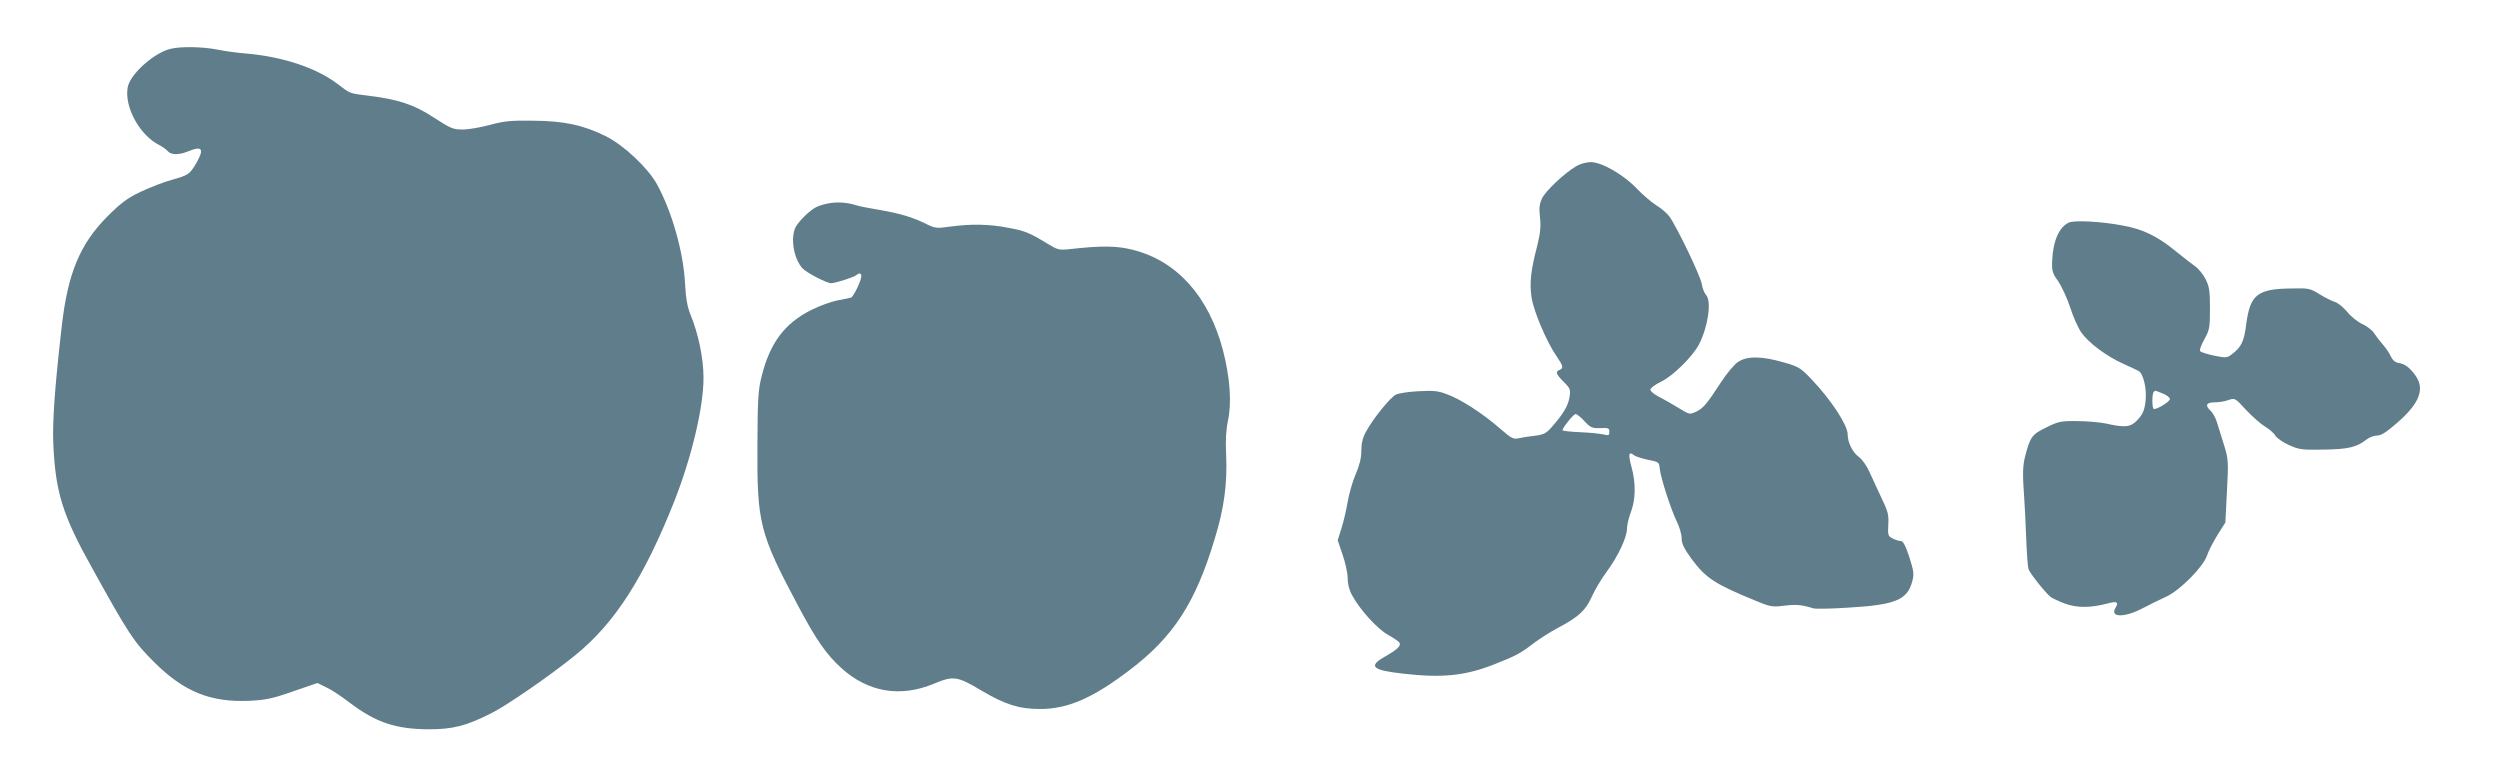<?xml version="1.0" standalone="no"?>
<!DOCTYPE svg PUBLIC "-//W3C//DTD SVG 20010904//EN"
 "http://www.w3.org/TR/2001/REC-SVG-20010904/DTD/svg10.dtd">
<svg version="1.0" xmlns="http://www.w3.org/2000/svg"
 width="1280pt" height="391pt" viewBox="0 0 1280 391"
 preserveAspectRatio="xMidYMid meet">
<g transform="translate(0,391) scale(0.1,-0.1)"
fill="#607d8b" stroke="none">
<path d="M873 3660 c-84 -20 -206 -129 -219 -196 -19 -100 61 -247 162 -297
17 -9 36 -23 43 -31 17 -20 58 -20 104 -1 73 30 84 13 42 -60 -34 -58 -41 -62
-126 -86 -41 -11 -112 -39 -159 -61 -69 -33 -101 -57 -171 -127 -141 -143
-202 -291 -233 -563 -36 -315 -48 -486 -43 -603 11 -246 48 -364 199 -634 187
-338 214 -379 318 -482 152 -151 288 -206 488 -197 81 4 117 11 222 48 l125
43 45 -22 c25 -11 78 -46 118 -77 136 -103 236 -137 407 -138 123 0 191 17
320 82 80 40 299 191 430 297 203 164 353 399 508 790 89 227 149 480 149 631
0 98 -26 225 -67 324 -16 40 -24 84 -28 165 -9 158 -67 362 -143 501 -47 85
-171 202 -265 248 -115 56 -211 77 -369 78 -114 2 -148 -2 -220 -21 -47 -13
-110 -24 -140 -24 -51 0 -62 5 -147 60 -101 67 -183 94 -337 113 -98 12 -92
10 -156 59 -110 84 -283 141 -470 157 -41 3 -107 12 -147 20 -76 15 -187 17
-240 4z"/>
<path d="M8070 3059 c-62 -37 -157 -127 -175 -165 -13 -28 -16 -50 -10 -99 5
-47 1 -81 -15 -146 -32 -122 -39 -186 -29 -259 10 -71 77 -229 128 -303 35
-51 37 -62 16 -71 -23 -8 -18 -22 21 -61 34 -34 36 -40 30 -78 -7 -44 -31 -85
-89 -151 -29 -34 -41 -41 -88 -47 -30 -3 -67 -9 -84 -13 -26 -6 -38 0 -95 50
-87 76 -198 148 -268 174 -48 19 -71 21 -147 17 -49 -2 -102 -10 -117 -17 -30
-14 -119 -125 -155 -192 -16 -29 -23 -59 -23 -96 0 -37 -9 -74 -29 -120 -16
-37 -34 -101 -41 -142 -7 -41 -21 -102 -32 -136 l-19 -60 25 -74 c14 -40 26
-94 26 -120 0 -30 8 -62 23 -88 39 -73 128 -171 183 -202 29 -16 55 -34 59
-40 10 -16 -10 -35 -71 -70 -91 -51 -71 -71 89 -89 200 -23 316 -11 461 45
117 46 140 58 206 109 30 23 88 60 128 81 105 56 140 88 172 159 15 34 49 91
75 126 58 78 105 177 105 221 0 18 9 57 20 86 25 64 26 151 3 232 -17 63 -14
81 12 60 8 -7 41 -17 72 -24 56 -11 58 -12 61 -46 4 -45 58 -211 88 -272 13
-26 24 -64 24 -84 0 -28 12 -52 51 -106 73 -98 119 -128 321 -211 82 -34 90
-36 154 -28 62 7 88 5 149 -14 11 -3 92 -2 180 4 237 14 300 39 325 132 11 39
9 53 -14 126 -20 60 -32 83 -44 83 -9 0 -28 6 -42 13 -23 12 -25 17 -22 70 3
51 -1 68 -36 140 -21 45 -49 105 -62 134 -12 28 -36 61 -52 73 -33 24 -58 74
-58 117 -1 48 -85 176 -185 281 -56 59 -66 65 -144 87 -110 32 -186 33 -232 2
-19 -12 -57 -58 -86 -102 -75 -115 -92 -135 -129 -153 -33 -15 -34 -15 -91 20
-32 20 -77 45 -100 57 -24 12 -43 28 -43 36 0 8 24 26 53 40 62 29 163 129
196 192 47 92 65 221 36 253 -9 10 -19 35 -22 56 -6 41 -129 295 -166 346 -12
16 -42 42 -67 57 -25 16 -70 54 -100 86 -68 71 -179 135 -235 135 -23 0 -55
-9 -75 -21z m43 -1306 c31 -33 39 -36 80 -35 42 2 47 0 47 -19 0 -18 -4 -20
-27 -14 -16 4 -70 10 -120 12 -51 2 -93 7 -93 10 0 13 56 83 67 83 7 0 28 -17
46 -37z"/>
<path d="M4243 2869 c-23 -4 -52 -13 -65 -20 -33 -17 -87 -70 -104 -101 -28
-54 -11 -161 34 -211 20 -23 125 -77 147 -77 22 0 118 31 129 41 15 13 26 11
26 -5 0 -23 -41 -107 -53 -110 -7 -2 -38 -8 -69 -14 -32 -6 -92 -28 -134 -49
-136 -68 -211 -167 -254 -338 -18 -70 -21 -115 -22 -355 -2 -400 10 -449 210
-825 90 -169 142 -245 218 -314 137 -125 303 -154 477 -81 99 41 118 38 241
-35 121 -72 193 -95 301 -95 143 0 271 56 461 201 222 169 335 343 433 669 49
159 65 283 59 429 -4 72 -1 128 9 176 20 94 11 219 -25 360 -72 276 -235 459
-462 516 -84 21 -157 22 -328 3 -49 -5 -58 -3 -110 29 -92 56 -114 65 -201 81
-97 19 -189 20 -295 6 -70 -10 -78 -9 -123 13 -68 34 -134 54 -239 72 -50 8
-104 19 -120 24 -47 15 -96 18 -141 10z"/>
<path d="M10594 2771 c-51 -22 -83 -94 -87 -198 -2 -51 2 -63 31 -103 17 -25
45 -85 61 -133 15 -48 41 -106 57 -129 36 -52 129 -122 214 -160 36 -16 71
-33 79 -37 25 -13 44 -94 36 -156 -5 -45 -14 -65 -39 -93 -37 -40 -63 -43
-166 -20 -30 6 -96 12 -146 12 -83 1 -96 -2 -158 -33 -72 -35 -81 -47 -107
-146 -13 -50 -14 -94 -5 -215 3 -36 7 -127 10 -204 3 -76 8 -148 12 -160 7
-21 86 -121 114 -143 8 -6 42 -22 74 -34 62 -22 129 -22 220 2 44 12 55 6 38
-22 -32 -51 43 -53 137 -4 36 19 91 46 122 60 70 32 190 153 209 211 7 22 31
68 53 104 l41 65 8 160 c8 149 7 165 -13 230 -12 39 -28 91 -36 116 -7 26 -23
55 -33 64 -32 29 -25 45 19 45 21 0 53 5 71 12 33 11 34 10 89 -50 31 -33 75
-72 98 -86 23 -14 47 -35 53 -47 7 -11 37 -33 68 -47 53 -24 66 -26 179 -24
127 2 169 12 220 52 14 11 38 20 54 20 21 0 49 18 108 70 111 98 137 171 87
239 -30 41 -54 58 -86 63 -16 2 -30 14 -39 33 -7 17 -26 44 -40 60 -15 17 -35
43 -45 58 -9 16 -36 36 -59 47 -23 10 -59 38 -79 63 -20 24 -49 47 -63 51 -14
4 -49 21 -78 39 -50 31 -56 32 -147 30 -172 -2 -209 -32 -229 -180 -11 -91
-25 -120 -74 -157 -25 -19 -31 -19 -90 -7 -34 7 -66 17 -71 22 -6 5 2 29 20
61 27 49 29 61 29 158 0 89 -3 112 -22 150 -13 25 -36 54 -52 65 -16 11 -60
46 -99 77 -96 79 -170 115 -277 134 -107 20 -242 27 -271 15z m480 -876 c20
-8 36 -21 36 -28 0 -14 -75 -59 -84 -50 -8 8 -8 78 1 86 8 9 5 9 47 -8z"/>
</g>
</svg>
